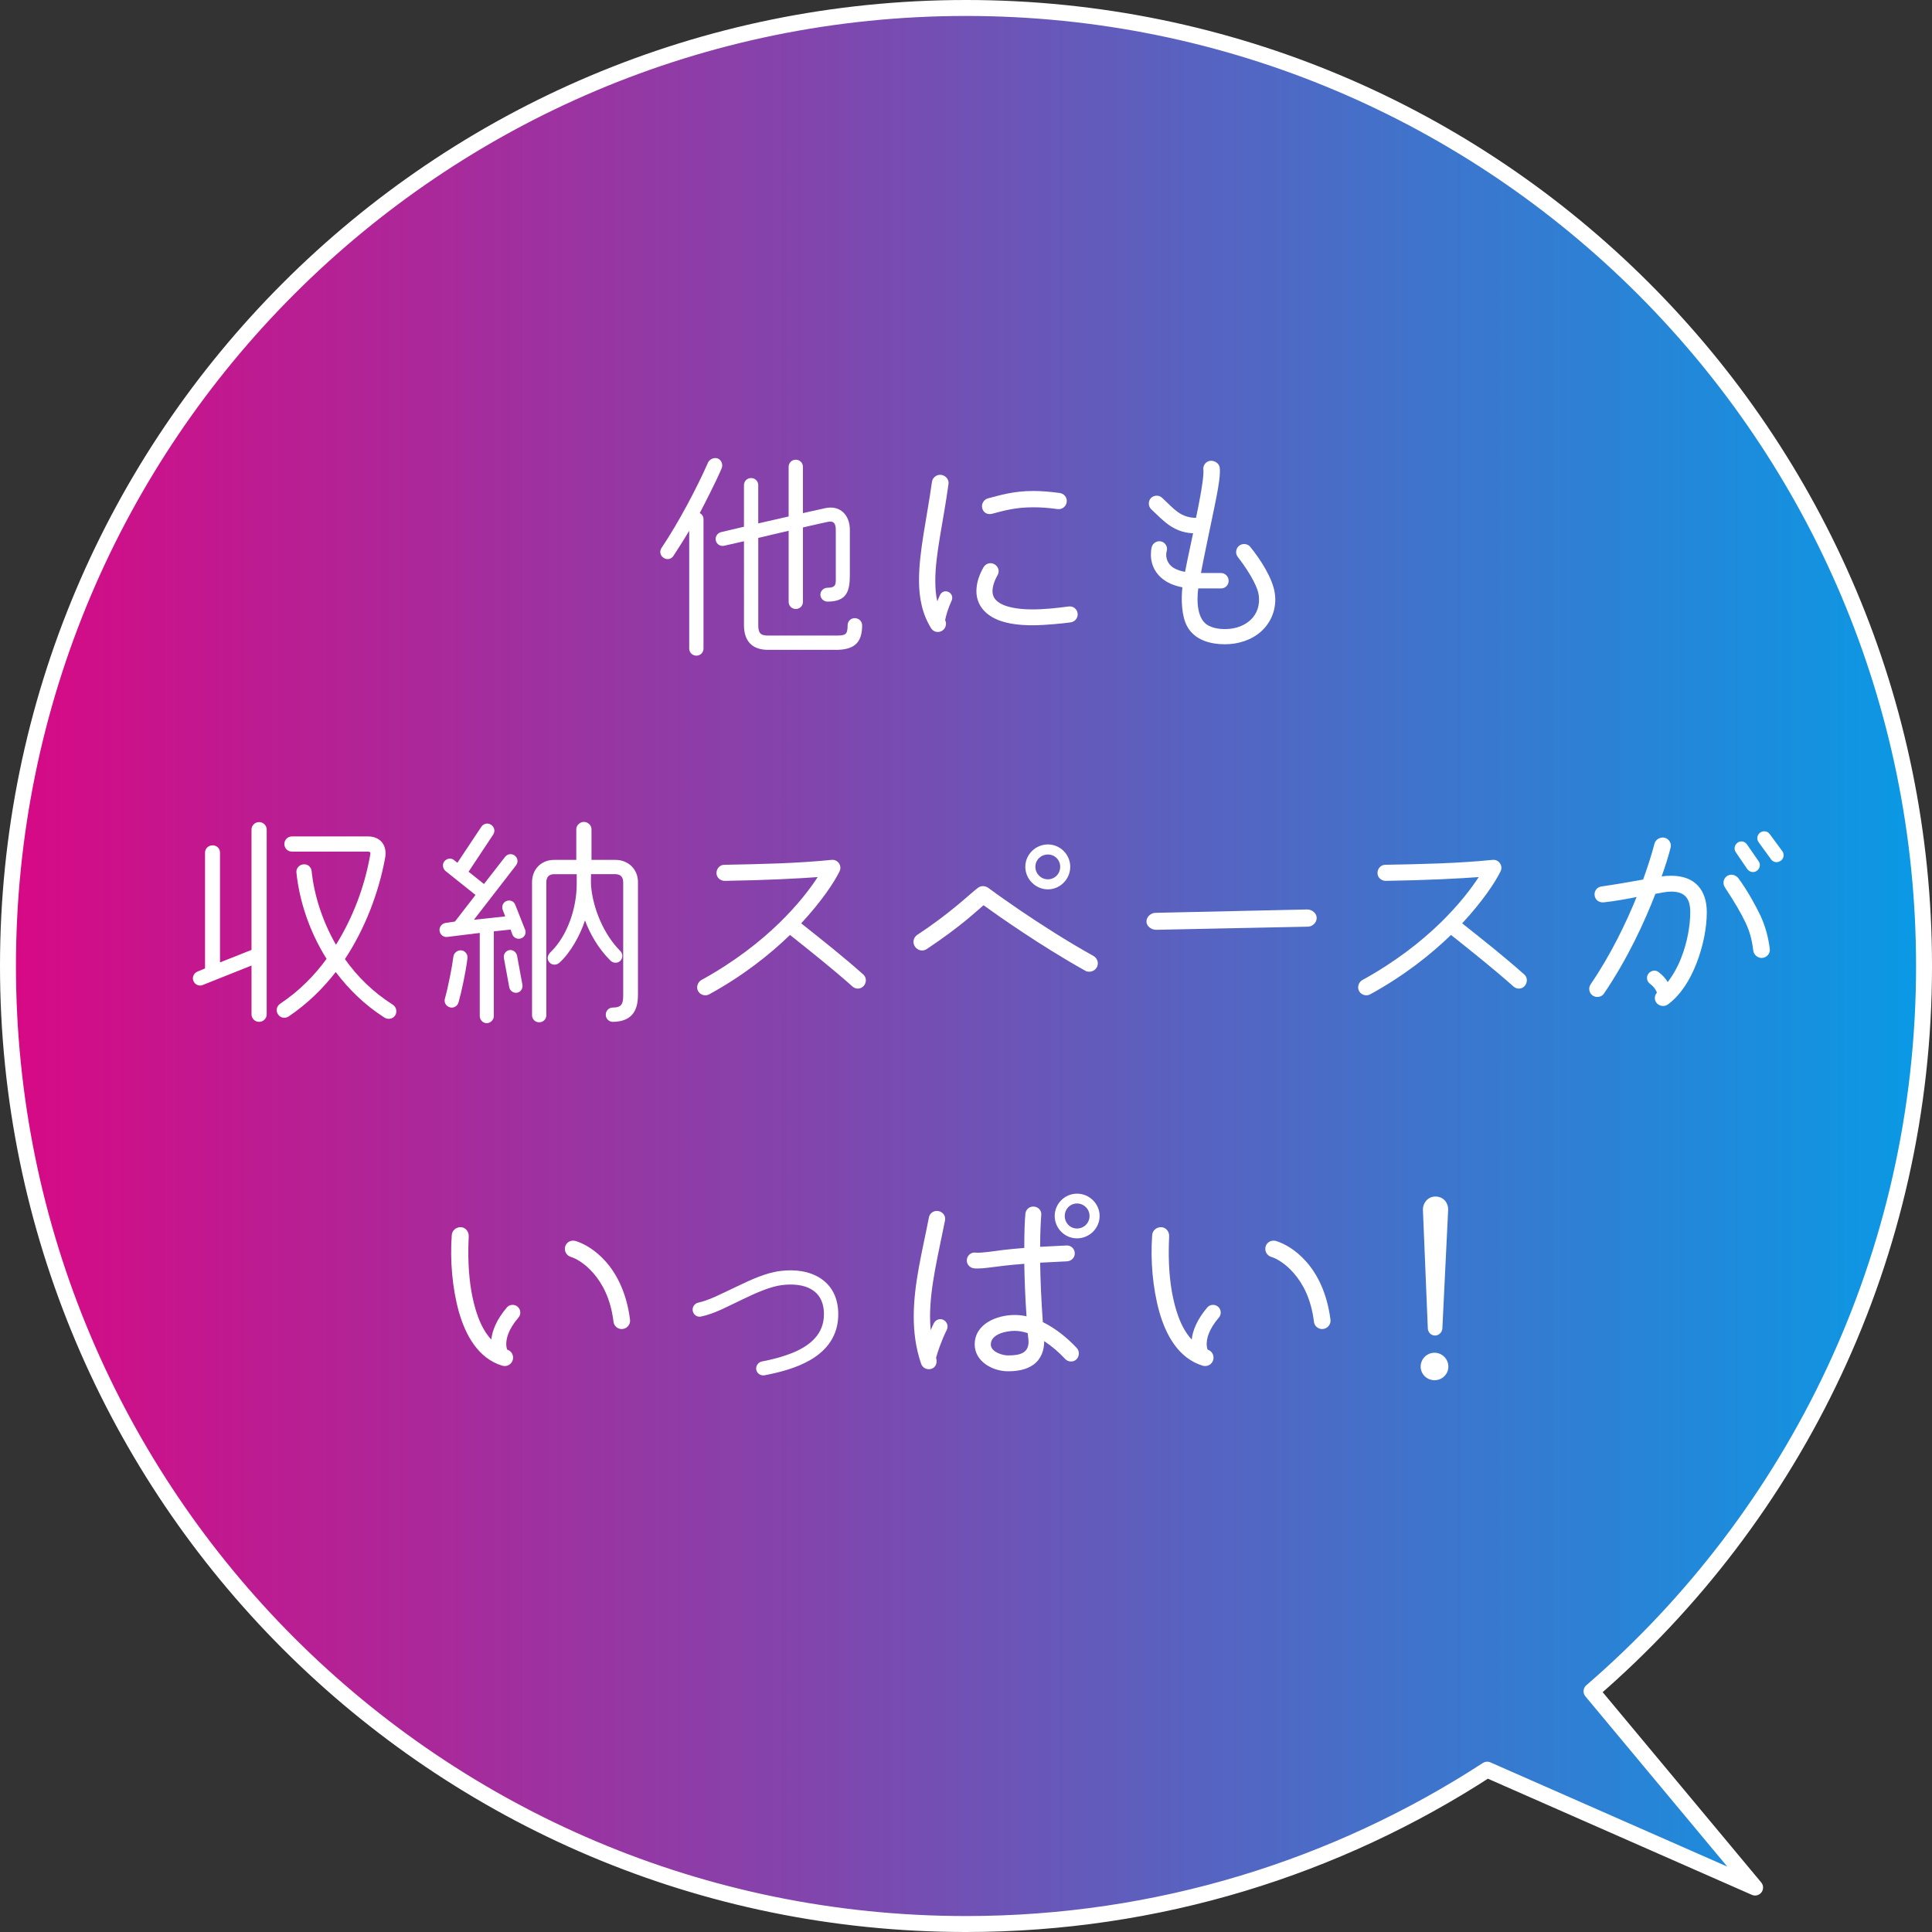 <?xml version="1.0" encoding="UTF-8"?><svg id="_レイヤー_2" xmlns="http://www.w3.org/2000/svg" xmlns:xlink="http://www.w3.org/1999/xlink" viewBox="0 0 121.126 121.126"><rect x="0" y="0" width="121.126" height="121.126" fill="#333333" stroke="none"/><defs><style>.cls-1{fill:none;stroke:#fff;stroke-linecap:round;stroke-linejoin:round;}.cls-2{fill:url(#_新規グラデーションスウォッチ_3);}.cls-2,.cls-3{stroke-width:0px;}.cls-3{fill:#fff;}</style><linearGradient id="_新規グラデーションスウォッチ_3" x1="-6.629" y1="60.563" x2="125.967" y2="60.563" gradientUnits="userSpaceOnUse"><stop offset="0" stop-color="#e4007f"/><stop offset="1" stop-color="#00a0e9"/></linearGradient></defs><g id="_本体"><path class="cls-2" d="m99.781,106.034c12.759-11.014,20.846-27.293,20.846-45.471C120.626,27.391,93.735.5,60.563.5,27.391.5.5,27.391.5,60.563c0,33.172,26.891,60.063,60.063,60.063,12.054,0,23.269-3.564,32.676-9.677l16.796,7.39-10.254-12.305Z"/><path class="cls-1" d="m99.781,106.034c12.759-11.014,20.846-27.293,20.846-45.471C120.626,27.391,93.735.5,60.563.5,27.391.5.5,27.391.5,60.563c0,33.172,26.891,60.063,60.063,60.063,12.054,0,23.269-3.564,32.676-9.677l16.796,7.39-10.254-12.305Z"/><path class="cls-3" d="m43.868,32.17c.154.07.238.21.238.392v8.096c0,.252-.196.448-.448.448s-.448-.196-.448-.448v-7.382c-.308.518-.645,1.051-.995,1.583-.14.21-.406.252-.616.112s-.266-.406-.126-.616c1.064-1.583,2.227-3.782,2.914-5.351.098-.224.406-.35.63-.252s.322.392.224.616c-.364.854-1.079,2.241-1.373,2.802Zm8.517,8.572h-4.23c-1.037,0-1.513-.588-1.513-1.555v-5.253l-1.233.28c-.238.056-.476-.084-.532-.322s.098-.476.336-.532l1.429-.336v-2.605c0-.252.196-.448.448-.448.252,0,.448.196.448.448v2.395l1.905-.434v-3.11c0-.252.196-.448.448-.448s.448.196.448.448v2.9c.672-.154,1.205-.266,1.387-.309.966-.21,1.555.448,1.555,1.359v2.83c0,1.022-.196,1.667-1.4,1.667-.238,0-.448-.196-.448-.434,0-.238.21-.435.448-.435.588,0,.518-.266.518-.798v-2.83c0-.35-.098-.588-.49-.504-.196.042-.798.168-1.569.351v4.665c0,.252-.196.448-.448.448s-.448-.196-.448-.448v-4.455c-1.233.28-.882.21-1.905.448v5.463c0,.49.126.658.616.658h4.23c.617,0,.756-.042.756-.644,0-.252.196-.448.448-.448.252,0,.462.196.462.448,0,1.121-.518,1.541-1.667,1.541Z"/><path class="cls-3" d="m59.255,38.879c.168.35-.084.742-.462.742-.168,0-.322-.084-.42-.238-.56-.896-.756-1.919-.756-2.998,0-1.821.49-3.866.812-6.178.042-.28.308-.476.588-.434s.49.294.448.574c-.322,2.367-.827,4.413-.827,6.038,0,.476.028.91.126,1.316.042-.126.112-.266.168-.392.098-.21.322-.294.532-.196.21.098.294.336.196.546-.224.49-.35.938-.406,1.219Zm7.873.14c-.406.056-1.569.182-2.396.182-.84,0-1.513-.098-2.059-.294-.84-.308-1.457-.924-1.457-1.849,0-.504.168-1.009.448-1.499.14-.238.448-.322.686-.182.238.14.336.434.196.672-.224.392-.322.756-.322,1.009,0,.35.168.574.462.756.364.224,1.037.392,2.045.392.756,0,1.513-.084,2.255-.182.28-.042.532.14.574.42.042.28-.154.532-.434.574Zm-.827-7.102c-.588-.084-1.079-.112-1.513-.112-1.121,0-1.793.196-2.591.406-.28.07-.546-.056-.616-.351-.07-.266.098-.546.364-.616.757-.196,1.583-.462,2.844-.462.476,0,1.022.042,1.653.126.28.042.477.294.434.574-.042.28-.294.476-.574.434Z"/><path class="cls-3" d="m79.06,39.594c-.616.546-1.443.798-2.255.798-.91,0-1.891-.252-2.367-1.106-.364-.645-.392-1.723-.308-2.465-.588-.112-1.022-.322-1.345-.616-.476-.42-.63-.98-.63-1.415,0-.182.014-.35.056-.504.07-.252.35-.406.602-.336.252.07.406.336.336.588-.098.336.014.714.28.953.154.14.434.28.868.364.154-.812.336-1.611.504-2.423-.63-.014-1.148-.252-1.555-.546-.42-.308-.743-.659-1.065-.953-.196-.182-.21-.504-.028-.7.182-.196.504-.21.7-.028.364.336.659.658.967.883.364.266.756.378,1.163.378.098-.462.196-.938.266-1.345.056-.294.238-1.359.196-1.653-.042-.266.14-.532.406-.574.267-.042.575.14.617.406.014.098.014.182.014.28,0,.659-.336,2.157-.476,2.844-.238,1.163-.49,2.325-.714,3.502h1.261c.266,0,.476.224.476.49s-.21.476-.476.476h-1.429c-.098.743-.098,1.961.658,2.339.224.112.546.21,1.022.21.687,0,1.233-.238,1.583-.56.448-.406.602-.966.532-1.541-.084-.714-.869-1.849-1.317-2.423-.168-.21-.126-.532.084-.7.21-.168.532-.14.7.07.616.757,1.415,1.975,1.541,2.928.126.896-.196,1.779-.869,2.381Z"/><path class="cls-3" d="m16.721,63.588c0,.266-.21.476-.477.476-.266,0-.476-.21-.476-.476v-3.054l-3.054,1.219c-.224.098-.49-.014-.588-.252-.098-.238.028-.49.252-.588l.476-.196v-7.256c0-.266.21-.462.477-.462.266,0,.462.196.462.462v6.877l1.975-.784v-7.536c0-.266.21-.476.476-.476.267,0,.477.21.477.476v11.57Zm7.382.21c-1.247-.798-2.241-1.779-3.054-2.857-.784,1.008-1.751,1.975-2.956,2.788-.224.14-.504.098-.658-.126-.154-.225-.098-.519.126-.673,1.205-.798,2.157-1.779,2.914-2.815-1.093-1.737-1.709-3.656-1.891-5.407-.028-.266.168-.49.435-.518.266-.028.49.154.518.42.154,1.485.658,3.11,1.527,4.623,1.064-1.709,1.793-3.642,2.143-5.617.028-.14.028-.224-.14-.224h-4.762c-.267,0-.477-.21-.477-.476s.21-.476.477-.476h4.762c.798,0,1.219.574,1.079,1.345-.406,2.213-1.274,4.454-2.521,6.345.771,1.093,1.765,2.073,2.998,2.857.224.14.294.448.154.672s-.448.28-.672.14Z"/><path class="cls-3" d="m32.921,58.279c.084.224-.014.462-.238.546-.21.084-.476-.014-.56-.238l-.112-.308-1.05.112v5.309c0,.238-.21.448-.448.448-.238,0-.435-.21-.435-.448v-5.21l-2.045.252c-.238.028-.448-.154-.476-.392-.028-.238.154-.462.392-.49l.574-.084,1.289-1.667-1.877-1.499c-.182-.154-.224-.434-.07-.616.154-.182.42-.224.602-.07l.21.168,1.499-2.255c.14-.21.406-.266.616-.126.21.14.266.406.126.616l-1.541,2.325.966.771,1.317-1.695c.154-.196.42-.238.616-.084.196.154.224.42.07.616l-2.634,3.404,1.961-.21-.154-.406c-.084-.224.014-.477.238-.561s.462.014.546.238l.616,1.555Zm-4.174,4.566c-.07.238-.308.378-.546.309-.238-.07-.378-.309-.308-.546.21-.756.448-1.975.532-2.634.028-.238.266-.42.504-.392.238.028.406.252.378.49-.098.841-.364,2.073-.56,2.773Zm4.006-1.106c.042.266-.14.504-.406.504-.196,0-.378-.14-.42-.35l-.336-1.835c-.042-.224.112-.448.336-.49.224-.042.448.126.49.35l.336,1.821Zm7.242.658c0,1.009-.42,1.653-1.569,1.667-.252,0-.448-.196-.448-.448,0-.252.196-.448.448-.448.574,0,.645-.266.645-.771v-7.088c0-.322-.168-.504-.49-.504h-1.527c0,.224-.014.476,0,.7.112,1.457.812,3.096,1.835,4.118.168.168.168.448,0,.616-.168.168-.448.154-.617-.014-.798-.798-1.289-1.709-1.597-2.521-.294.911-.896,2.017-1.611,2.662-.182.154-.462.154-.616-.028-.21-.238-.098-.49.098-.672,1.064-1.05,1.611-2.787,1.611-4.244v-.616h-1.415c-.322,0-.49.182-.49.504v8.335c0,.252-.196.448-.448.448s-.448-.196-.448-.448v-8.335c0-.812.574-1.4,1.387-1.4h1.387v-1.919c0-.252.224-.462.477-.462.252,0,.476.21.476.462v1.919h1.499c.812,0,1.415.588,1.415,1.4v7.088Z"/><path class="cls-3" d="m53.451,61.852c-1.261-1.121-2.62-2.199-3.922-3.236-1.247,1.205-2.899,2.535-5.071,3.726-.238.126-.546.042-.686-.196s-.042-.561.196-.7c4.203-2.312,6.416-5.099,7.298-6.458-1.121.084-3.152.196-5.827.238-.28,0-.519-.21-.519-.49,0-.28.21-.518.49-.518,2.227-.042,4.497-.084,6.724-.308.392-.042.672.364.504.714-.336.686-1.121,1.877-2.409,3.264,1.358,1.079,2.619,2.073,3.894,3.208.21.182.21.504.028.715-.182.21-.49.224-.7.042Z"/><path class="cls-3" d="m68.036,60.857c-2.83-1.583-5.463-3.446-6.374-4.104-.238.21-.588.519-1.008.869-.645.532-1.513,1.19-2.55,1.877-.252.168-.574.098-.742-.154-.168-.252-.098-.574.154-.742,1.008-.658,1.821-1.289,2.451-1.807.63-.518,1.064-.924,1.345-1.134.182-.14.448-.14.645,0,.658.49,1.331.952,2.003,1.415,1.219.827,2.886,1.905,4.594,2.857.252.14.351.462.21.714-.14.252-.477.351-.729.21Zm-2.339-5.099c-.771,0-1.415-.644-1.415-1.415s.644-1.401,1.415-1.401,1.401.63,1.401,1.401-.63,1.415-1.401,1.415Zm0-2.185c-.434,0-.784.336-.784.771s.35.785.784.785.771-.351.771-.785-.336-.771-.771-.771Z"/><path class="cls-3" d="m81.99,58.097l-9.511.196c-.294,0-.603-.224-.603-.518,0-.294.28-.546.574-.546l9.511-.21c.294,0,.588.238.588.532,0,.294-.266.546-.56.546Z"/><path class="cls-3" d="m94.892,61.852c-1.261-1.121-2.62-2.199-3.922-3.236-1.247,1.205-2.899,2.535-5.071,3.726-.238.126-.546.042-.686-.196s-.042-.561.196-.7c4.203-2.312,6.416-5.099,7.298-6.458-1.121.084-3.152.196-5.827.238-.28,0-.519-.21-.519-.49,0-.28.21-.518.49-.518,2.228-.042,4.497-.084,6.724-.308.392-.042.672.364.504.714-.336.686-1.121,1.877-2.409,3.264,1.358,1.079,2.619,2.073,3.894,3.208.21.182.21.504.028.715-.182.21-.49.224-.7.042Z"/><path class="cls-3" d="m106.362,60.394c-.406,1.051-.994,1.989-1.793,2.578-.224.168-.56.112-.728-.112-.14-.196-.112-.462.042-.63-.098-.238-.238-.406-.448-.56-.196-.154-.238-.435-.084-.63.154-.196.434-.252.63-.098.267.196.448.42.575.63.322-.42.63-.953.854-1.541.364-.924.56-1.975.56-2.843,0-.812-.294-1.289-1.19-1.289-.336,0-.659.084-.995.14-.672,1.737-1.723,4.034-3.222,6.248-.154.238-.49.28-.714.126-.224-.154-.28-.476-.126-.7,1.289-1.891,2.227-3.866,2.885-5.477-.462.098-1.471.28-2.059.336-.28.028-.532-.14-.574-.42s.14-.532.42-.574c.883-.126,1.751-.28,2.62-.435.266-.742.518-1.499.714-2.255.07-.267.378-.435.645-.364.266.07.434.35.364.616-.112.462-.322,1.135-.561,1.807.182-.028.392-.042.603-.042,1.485,0,2.227.896,2.227,2.283,0,1.008-.238,2.157-.645,3.208Zm4.076-.336c-.252,0-.49-.21-.518-.462-.084-.672-.21-1.177-.49-1.765s-.672-1.261-1.289-2.199c-.154-.238-.098-.56.14-.714.238-.154.546-.07.714.154.546.742,1.05,1.653,1.373,2.325.308.672.49,1.331.588,2.087.042.308-.21.575-.519.575Zm-.182-6.065c.14.196.084.462-.112.602-.196.14-.462.084-.603-.112l-.714-1.051c-.14-.196-.084-.462.112-.602s.448-.084.588.112l.728,1.051Zm1.485-.63c.14.196.098.462-.098.602-.196.14-.462.112-.603-.084l-.785-1.079c-.14-.196-.098-.462.098-.602.196-.14.462-.098.603.098l.784,1.064Z"/><path class="cls-3" d="m31.74,84.277c0,.168.042.294.056.336.28.084.434.378.35.658s-.378.435-.658.35c-1.527-.462-2.312-1.947-2.718-3.375-.42-1.513-.56-3.222-.448-4.805.014-.294.28-.519.574-.504.294.014.504.28.491.574-.056,1.149-.028,2.325.168,3.46.182,1.009.518,2.241,1.247,3.012.056-.546.322-1.247.98-2.017.168-.196.476-.21.672-.042s.224.476.056.672c-.659.771-.771,1.331-.771,1.681Zm7.242-.952c-.266,0-.49-.196-.518-.462-.182-1.471-.714-2.409-1.261-3.04s-1.121-.938-1.415-1.022c-.28-.084-.435-.378-.351-.659.084-.28.378-.42.659-.336.49.154,1.219.532,1.905,1.316.687.785,1.289,1.961,1.499,3.614.042.308-.21.588-.519.588Z"/><path class="cls-3" d="m50.789,85.271c-.924.532-2.003.785-2.857.953-.238.042-.477-.112-.519-.35-.042-.238.126-.477.364-.519.603-.112,1.317-.294,1.961-.56,1.065-.448,1.919-1.163,1.919-2.396,0-1.597-1.275-1.989-2.605-1.835-.729.084-1.625.477-2.521.911-.448.21-.882.434-1.317.63-.434.196-.854.35-1.261.434-.238.056-.462-.098-.518-.336-.056-.238.098-.477.336-.532.309-.07.672-.196,1.079-.378s.854-.406,1.303-.616c.911-.435,1.849-.883,2.788-.995,1.863-.238,3.614.574,3.614,2.717,0,1.303-.673,2.241-1.765,2.872Z"/><path class="cls-3" d="m58.686,85.118c.084.294.014.602-.294.7-.266.084-.56-.056-.644-.322-.336-.98-.462-1.975-.462-2.956,0-2.059.546-4.118.953-6.219.056-.28.322-.448.602-.392.28.056.462.308.406.588-.42,2.129-.938,4.146-.938,6.023,0,.28.014.574.042.854.056-.14.126-.294.196-.434.112-.224.378-.322.603-.21.224.112.322.393.21.617-.364.742-.588,1.443-.672,1.751Zm8.797.112c-.196.182-.519.168-.701-.028-.392-.42-.826-.798-1.316-1.121,0,.588-.196,1.134-.687,1.485-.434.308-.995.406-1.583.406-.966,0-2.087-.617-2.087-1.681,0-1.303,1.401-1.849,2.507-1.849.252,0,.504.028.742.084-.084-1.205-.126-2.325-.14-3.292-.476.042-.868.07-1.205.112-.854.098-1.316.182-1.723.182-.084,0-.168,0-.252-.014-.266-.042-.462-.294-.42-.561s.28-.462.546-.42c.364.042,1.358-.126,1.737-.168.364-.042.798-.084,1.316-.126,0-.98.028-1.723.07-2.143.028-.28.266-.477.546-.448.28.028.476.252.448.532-.028.364-.07,1.064-.07,1.989l1.653-.084c.28-.014.504.196.519.476.014.28-.21.504-.49.518l-1.681.084c.014,1.079.07,2.354.168,3.726.798.393,1.526.98,2.129,1.625.182.196.168.532-.028.714Zm-3.054-1.653c-.266-.084-.546-.14-.812-.14-.49,0-1.499.182-1.499.854,0,.462.714.687,1.079.687.756,0,1.387-.14,1.275-1.051l-.042-.35Zm3.096-5.939c-.771,0-1.401-.63-1.401-1.401s.63-1.401,1.401-1.401c.77,0,1.415.63,1.415,1.401s-.645,1.401-1.415,1.401Zm0-2.186c-.435,0-.771.35-.771.785,0,.434.336.784.771.784.434,0,.784-.35.784-.784,0-.435-.35-.785-.784-.785Z"/><path class="cls-3" d="m75.653,84.277c0,.168.042.294.056.336.28.084.434.378.35.658s-.378.435-.658.35c-1.527-.462-2.312-1.947-2.718-3.375-.42-1.513-.56-3.222-.448-4.805.014-.294.28-.519.574-.504.294.014.504.28.491.574-.056,1.149-.028,2.325.168,3.46.182,1.009.518,2.241,1.247,3.012.056-.546.322-1.247.98-2.017.168-.196.476-.21.672-.042s.224.476.056.672c-.659.771-.771,1.331-.771,1.681Zm7.242-.952c-.266,0-.49-.196-.518-.462-.182-1.471-.714-2.409-1.261-3.04s-1.121-.938-1.415-1.022c-.28-.084-.435-.378-.351-.659.084-.28.378-.42.659-.336.49.154,1.219.532,1.905,1.316.687.785,1.289,1.961,1.499,3.614.042.308-.21.588-.519.588Z"/><path class="cls-3" d="m89.937,86.532c-.477,0-.869-.378-.869-.854,0-.476.392-.868.869-.868.476,0,.868.392.868.868,0,.477-.392.854-.868.854Zm.49-3.236c-.014.238-.224.435-.462.435s-.434-.196-.448-.435l-.308-7.452c-.014-.364.266-.827.785-.827.546,0,.812.448.798.827l-.364,7.452Z"/></g></svg>